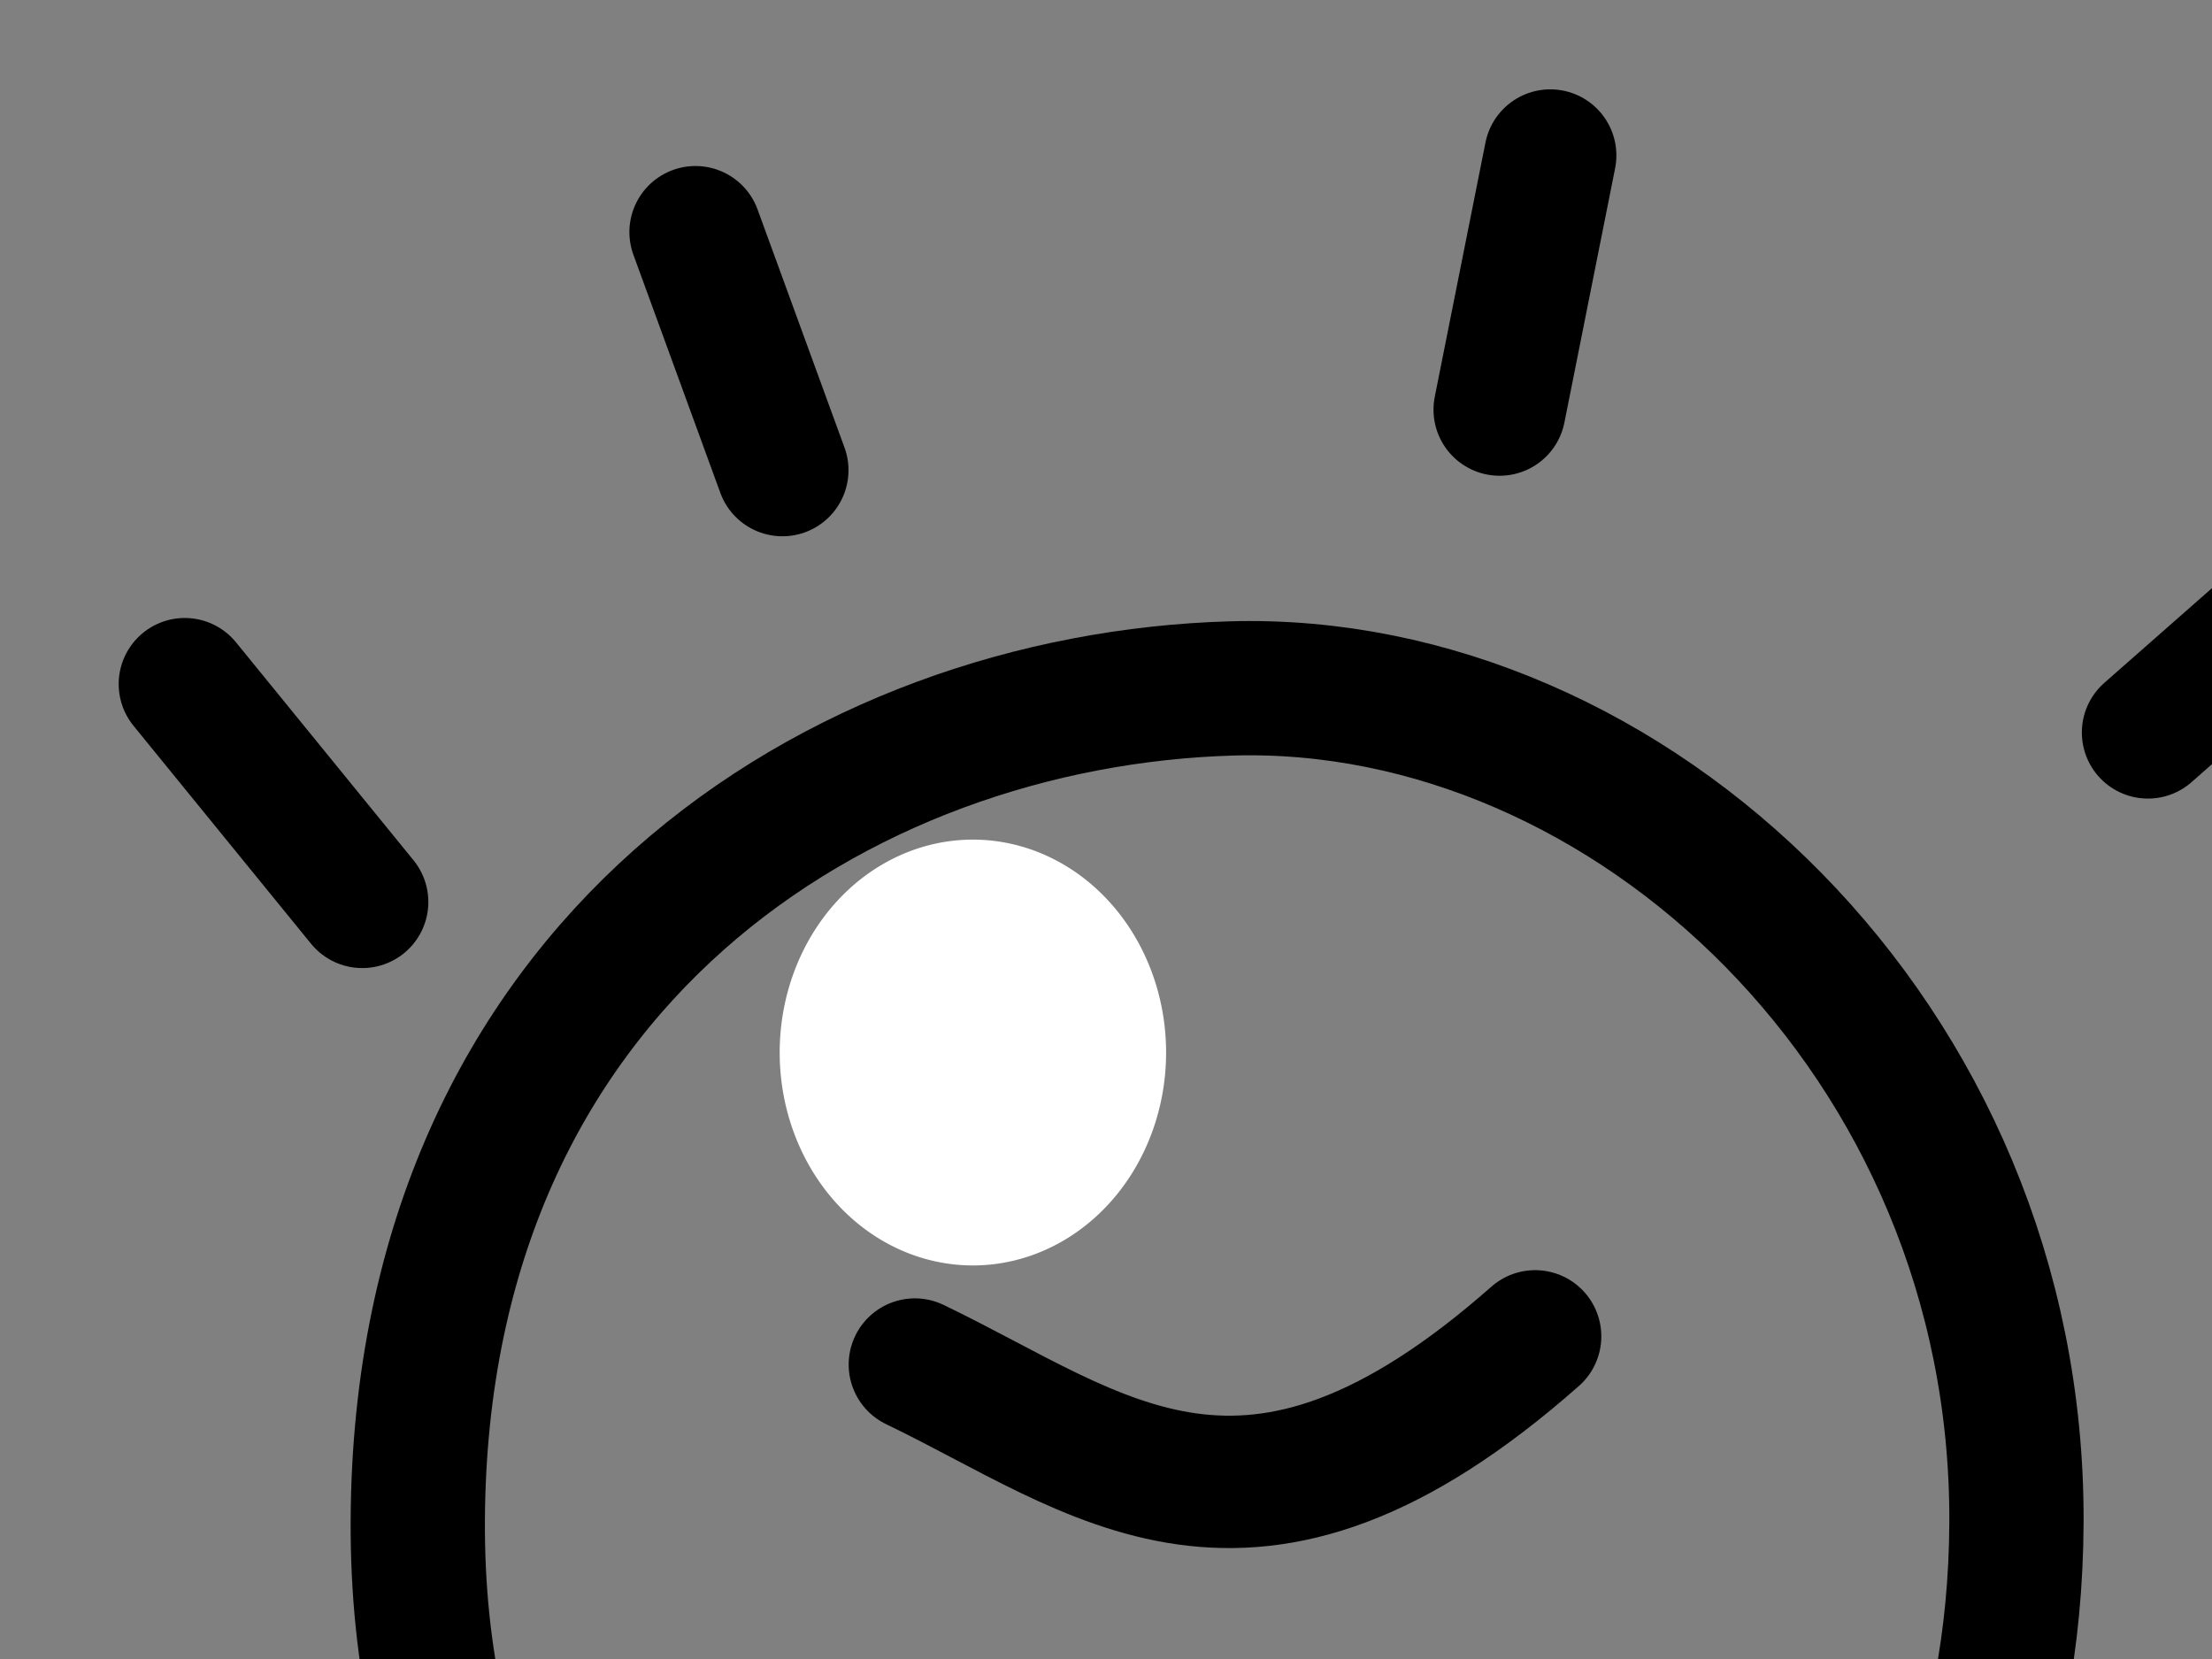 <?xml version="1.0"?><svg width="640" height="480" xmlns="http://www.w3.org/2000/svg">
 <rect width="100%" height="100%" fill="#808080" stroke="none"/>
 <title>Bulb</title>
 <g>
  <title>Layer 1</title>
  <path d="m436.399,667.942c45.719,-21.083 146.53,-88.918 147.025,-227.616c0.494,-139.491 -112.148,-244.409 -227.059,-241.143c-113.146,3.266 -234.635,79.487 -235.489,240.617c-0.854,160.335 130.743,238.592 336.791,293.218c123.227,33.388 -297.59,29.644 -247.91,45.517c61.269,19.575 344.399,37.883 259.113,60.039c-82.015,21.306 -213.423,10.689 -260.514,36.672c-42.232,23.302 459.805,20.942 204.461,72.737" id="path6404" stroke-miterlimit="4" stroke-linejoin="round" stroke-linecap="round" stroke-width="38.849" stroke="black" fill-rule="evenodd" fill-opacity="0.75" fill="none"/>
  <path d="m264.696,394.806c53.546,25.732 96.363,65.195 179.464,-8.161" id="path6406" stroke-miterlimit="4" stroke-linecap="round" stroke-width="38.301" stroke="black" fill-rule="evenodd" fill-opacity="0.75" fill="none"/>
  <path d="m53.459,197.921l51.351,63.049" id="path6408" stroke-miterlimit="4" stroke-linecap="round" stroke-width="38.242" stroke="black" fill-rule="evenodd" fill-opacity="0.75" fill="none"/>
  <path d="m220.088,65.986c-0.349,0 -0.699,0 0,0z" id="path6410" stroke-width="0.735px" stroke="black" fill-rule="evenodd" fill-opacity="0.75" fill="none"/>
  <path d="m201.224,67.154l25.152,68.887" id="path6412" stroke-miterlimit="4" stroke-linecap="round" stroke-width="38.242" stroke="black" fill-rule="evenodd" fill-opacity="0.75" fill="none"/>
  <path d="m448.548,44.97l-14.672,73.557" id="path6414" stroke-miterlimit="4" stroke-linecap="round" stroke-width="38.242" stroke="black" fill-rule="evenodd" fill-opacity="0.75" fill="none"/>
  <path d="m681.2,159.392l-59.735,52.541" id="path6416" stroke-miterlimit="4" stroke-linecap="round" stroke-width="38.242" stroke="black" fill-rule="evenodd" fill-opacity="0.75" fill="none"/>
  <path d="m337.389,304.541a55.901,61.603 0 1 10,-0.024" id="path6418" stroke-dashoffset="62.5" stroke-miterlimit="4" marker-end="none" marker-mid="none" marker-start="none" stroke-linejoin="round" stroke-linecap="round" stroke-width="52" fill-rule="nonzero" fill="white"/>
 </g>
</svg>